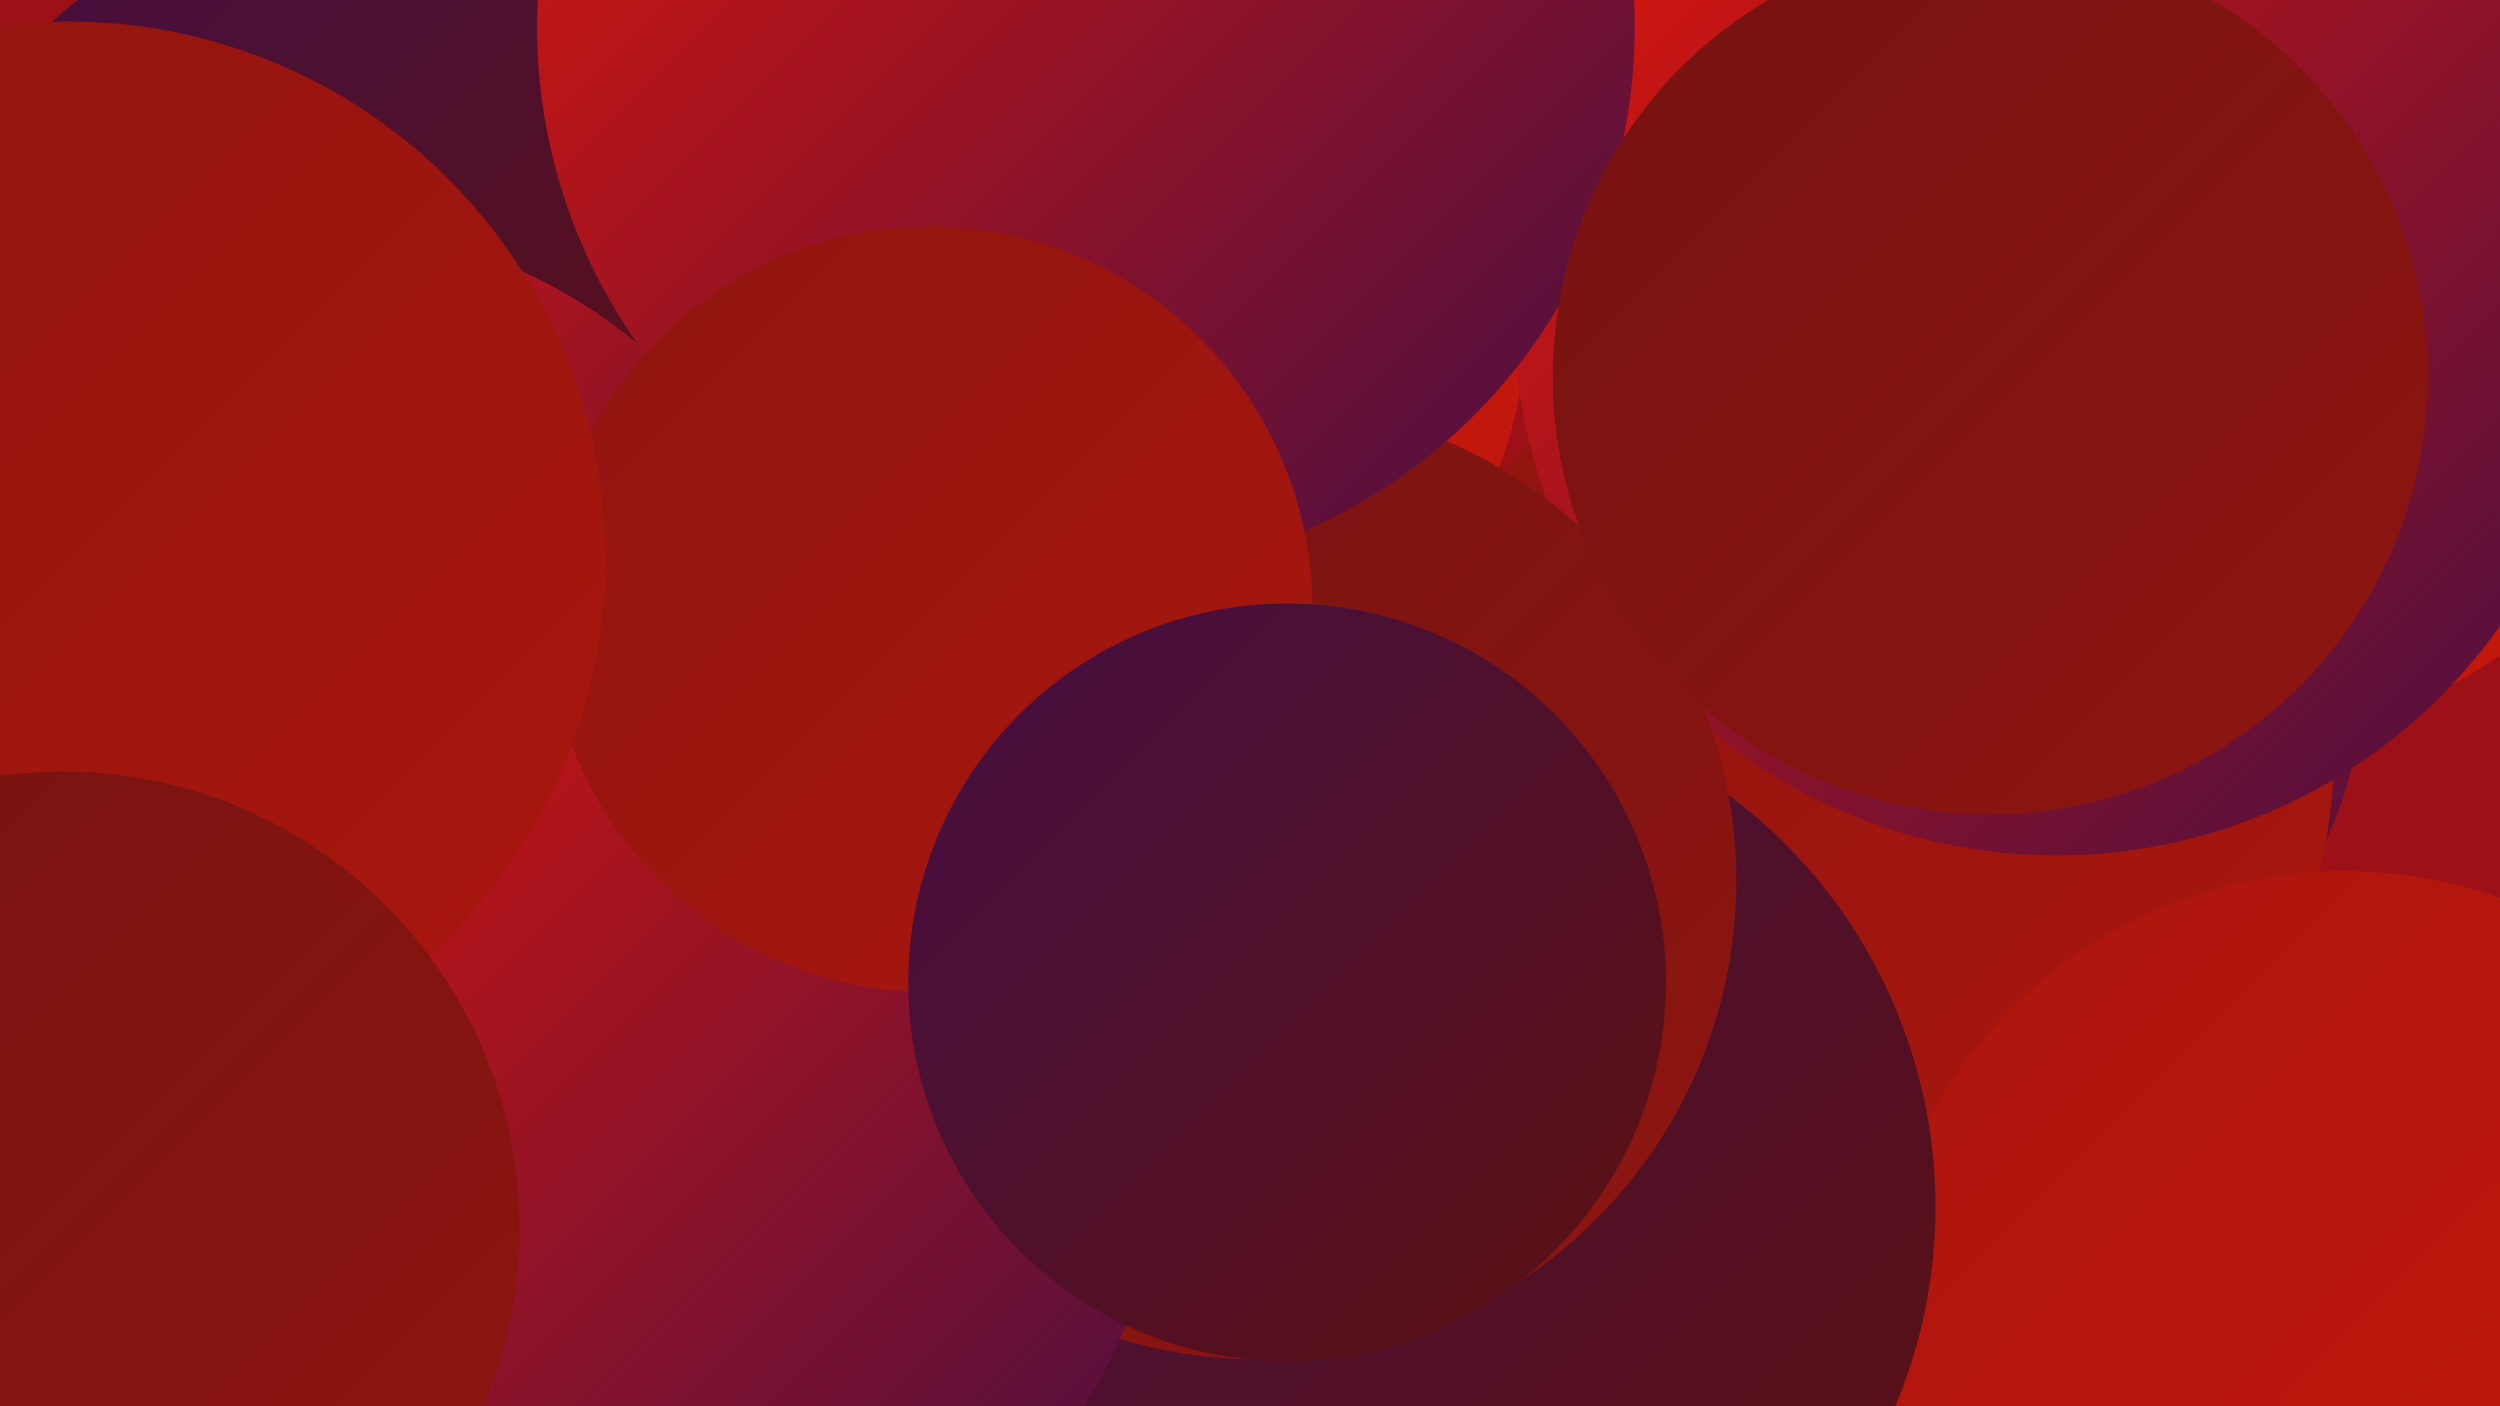 <?xml version="1.0" encoding="UTF-8"?><svg width="1280" height="720" xmlns="http://www.w3.org/2000/svg"><defs><linearGradient id="grad0" x1="0%" y1="0%" x2="100%" y2="100%"><stop offset="0%" style="stop-color:#440f44;stop-opacity:1" /><stop offset="100%" style="stop-color:#5c1110;stop-opacity:1" /></linearGradient><linearGradient id="grad1" x1="0%" y1="0%" x2="100%" y2="100%"><stop offset="0%" style="stop-color:#5c1110;stop-opacity:1" /><stop offset="100%" style="stop-color:#751311;stop-opacity:1" /></linearGradient><linearGradient id="grad2" x1="0%" y1="0%" x2="100%" y2="100%"><stop offset="0%" style="stop-color:#751311;stop-opacity:1" /><stop offset="100%" style="stop-color:#8f1510;stop-opacity:1" /></linearGradient><linearGradient id="grad3" x1="0%" y1="0%" x2="100%" y2="100%"><stop offset="0%" style="stop-color:#8f1510;stop-opacity:1" /><stop offset="100%" style="stop-color:#aa160e;stop-opacity:1" /></linearGradient><linearGradient id="grad4" x1="0%" y1="0%" x2="100%" y2="100%"><stop offset="0%" style="stop-color:#aa160e;stop-opacity:1" /><stop offset="100%" style="stop-color:#c7170b;stop-opacity:1" /></linearGradient><linearGradient id="grad5" x1="0%" y1="0%" x2="100%" y2="100%"><stop offset="0%" style="stop-color:#c7170b;stop-opacity:1" /><stop offset="100%" style="stop-color:#e51707;stop-opacity:1" /></linearGradient><linearGradient id="grad6" x1="0%" y1="0%" x2="100%" y2="100%"><stop offset="0%" style="stop-color:#e51707;stop-opacity:1" /><stop offset="100%" style="stop-color:#440f44;stop-opacity:1" /></linearGradient></defs><rect width="1280" height="720" fill="#9d1017" /><circle cx="1028" cy="351" r="181" fill="url(#grad6)" /><circle cx="958" cy="386" r="237" fill="url(#grad3)" /><circle cx="19" cy="527" r="185" fill="url(#grad0)" /><circle cx="548" cy="159" r="234" fill="url(#grad4)" /><circle cx="1200" cy="687" r="241" fill="url(#grad4)" /><circle cx="162" cy="161" r="202" fill="url(#grad0)" /><circle cx="1123" cy="105" r="279" fill="url(#grad4)" /><circle cx="1053" cy="160" r="278" fill="url(#grad6)" /><circle cx="728" cy="618" r="263" fill="url(#grad0)" /><circle cx="644" cy="451" r="245" fill="url(#grad2)" /><circle cx="157" cy="381" r="266" fill="url(#grad6)" /><circle cx="556" cy="14" r="281" fill="url(#grad6)" /><circle cx="107" cy="637" r="253" fill="url(#grad1)" /><circle cx="318" cy="571" r="280" fill="url(#grad6)" /><circle cx="476" cy="312" r="196" fill="url(#grad3)" /><circle cx="23" cy="675" r="180" fill="url(#grad4)" /><circle cx="35" cy="286" r="275" fill="url(#grad3)" /><circle cx="32" cy="629" r="234" fill="url(#grad2)" /><circle cx="659" cy="503" r="194" fill="url(#grad0)" /><circle cx="1019" cy="193" r="224" fill="url(#grad2)" /></svg>
